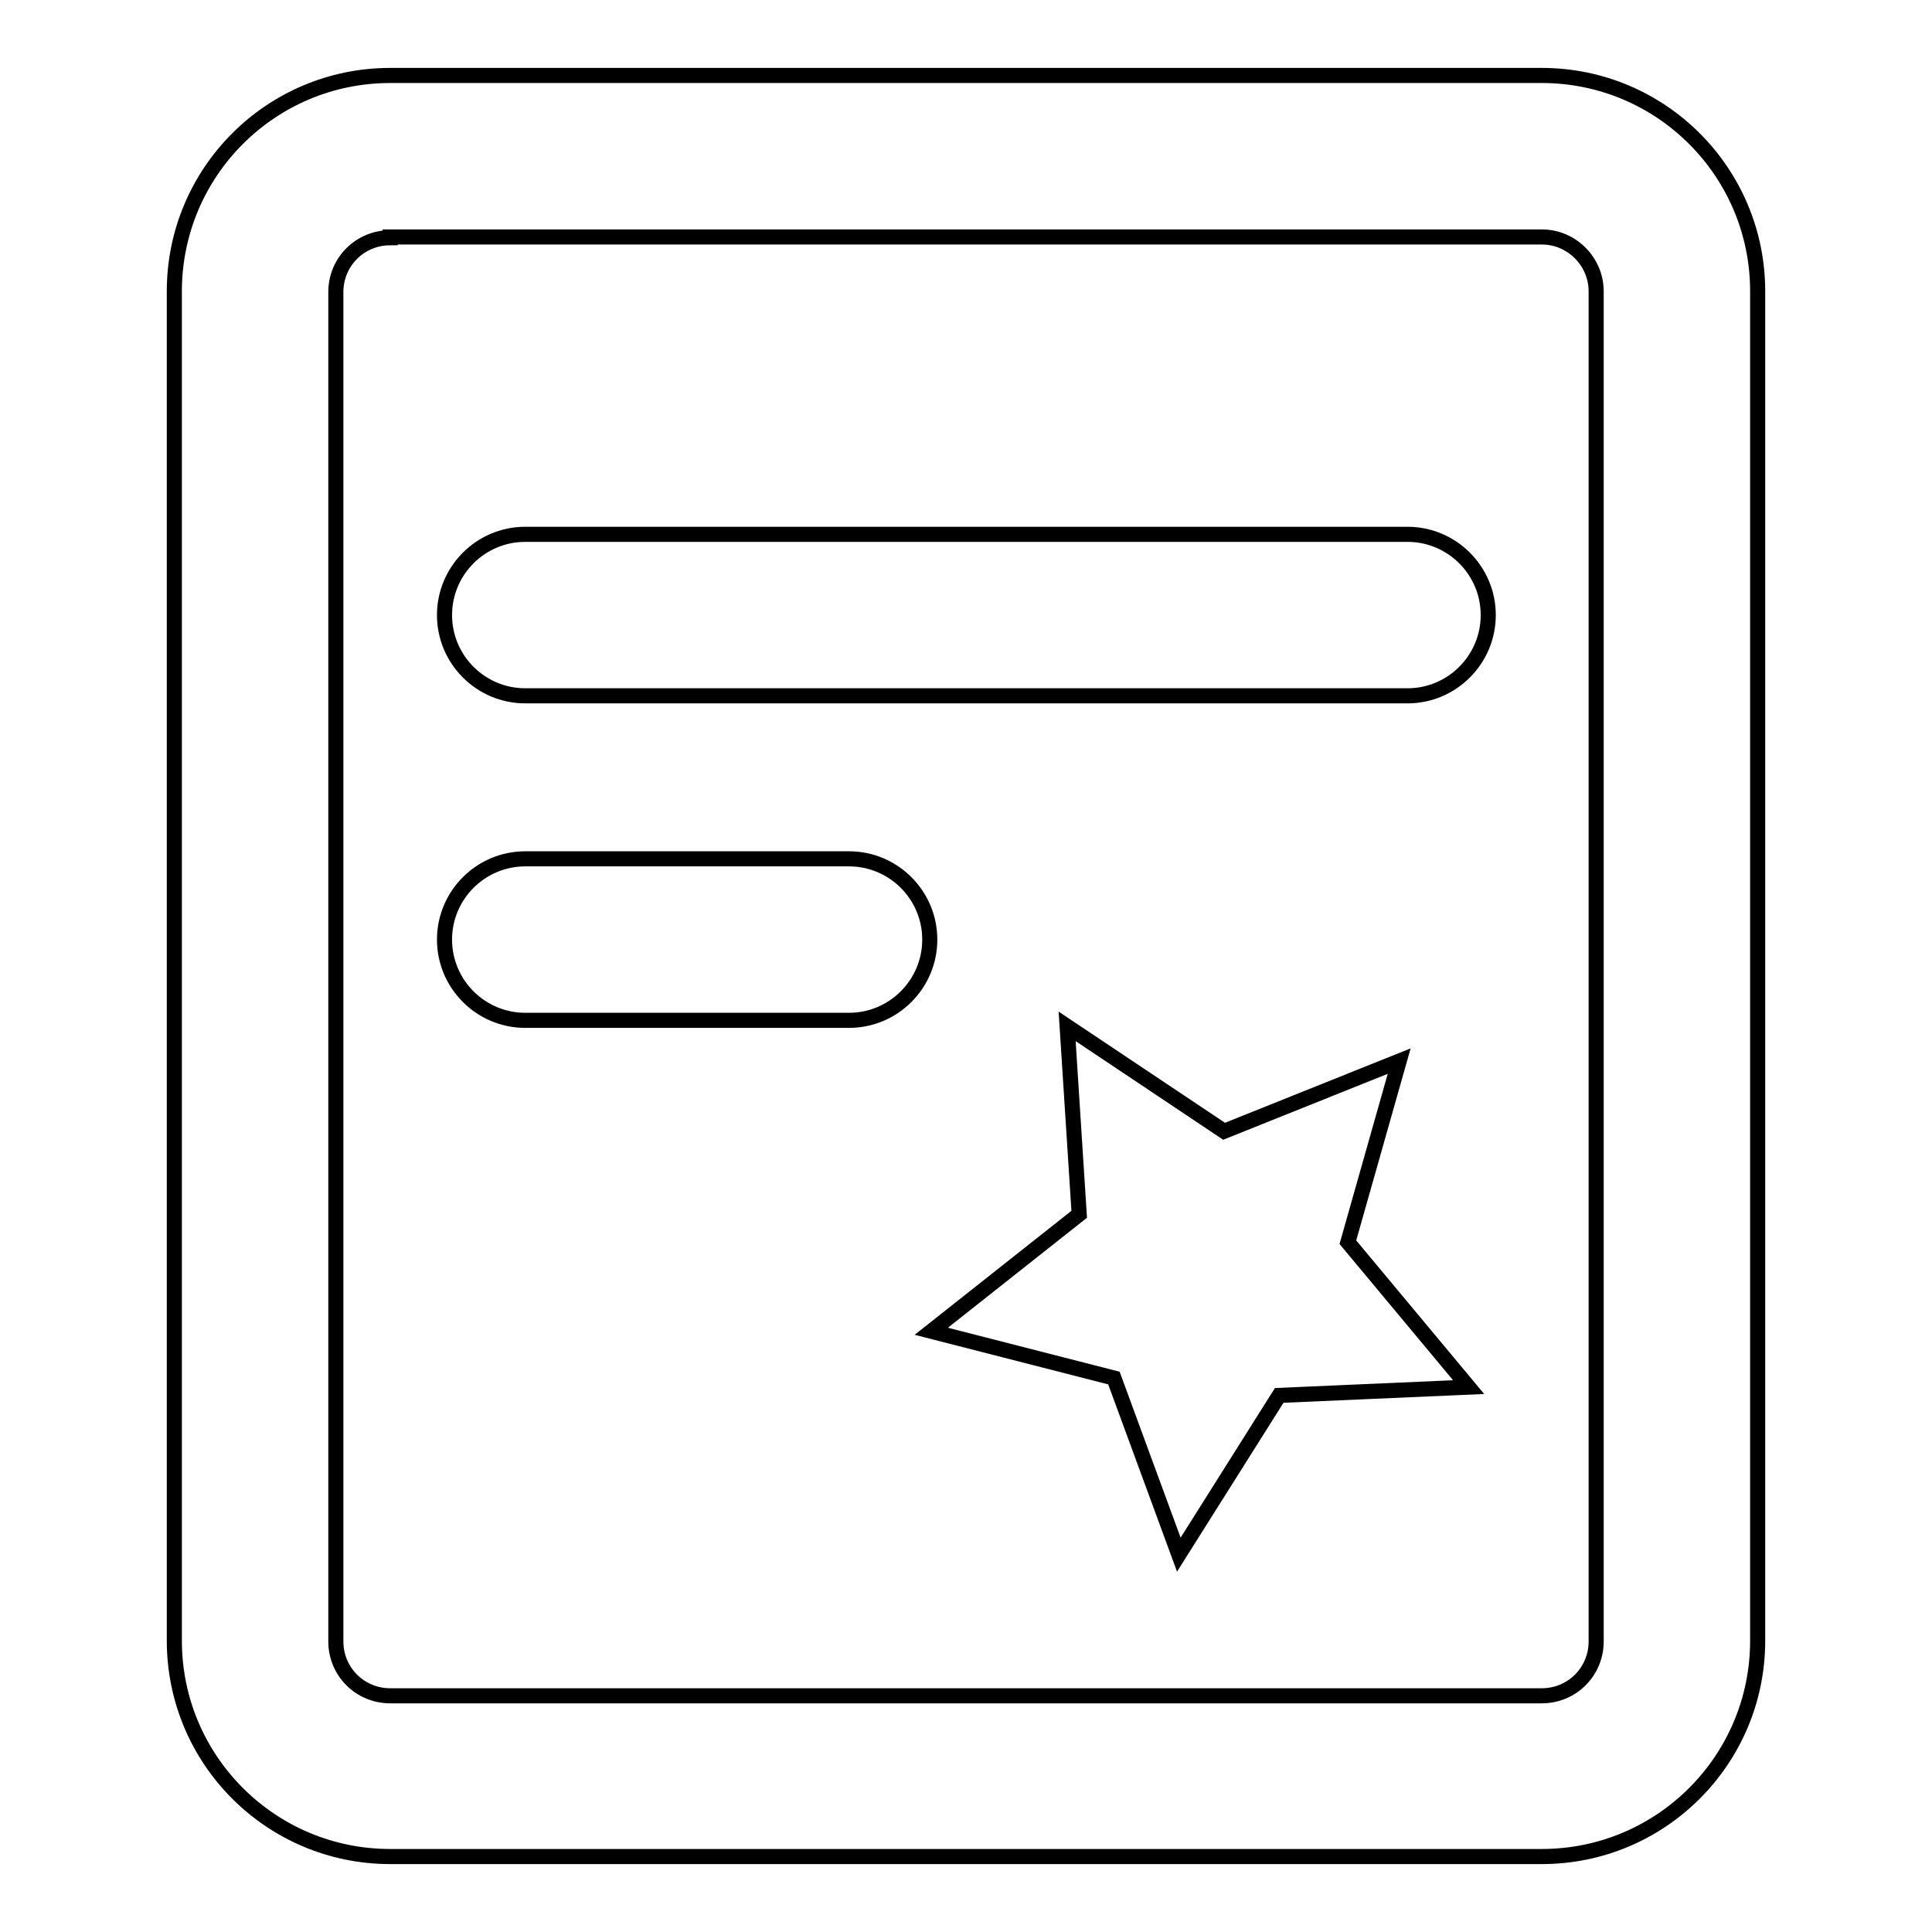<?xml version="1.0" encoding="utf-8"?>
<!-- Svg Vector Icons : http://www.onlinewebfonts.com/icon -->
<!DOCTYPE svg PUBLIC "-//W3C//DTD SVG 1.1//EN" "http://www.w3.org/Graphics/SVG/1.1/DTD/svg11.dtd">
<svg version="1.1" xmlns="http://www.w3.org/2000/svg" xmlns:xlink="http://www.w3.org/1999/xlink" x="0px" y="0px" viewBox="0 0 256 256" enable-background="new 0 0 256 256" xml:space="preserve">
<g> <path stroke-width="2" fill-opacity="0" stroke="#000000"  d="M51.7,10h152.6c15.8,0,28.6,12.8,28.6,28.6v178.8c0,15.8-12.8,28.6-28.6,28.6H51.7 c-15.8,0-28.6-12.8-28.6-28.6V38.6C23.1,22.8,35.9,10,51.7,10z M51.7,31.5c-4,0-7.2,3.2-7.2,7.2v178.8c0,4,3.2,7.2,7.2,7.2l0,0 h152.6c4,0,7.2-3.2,7.2-7.2l0,0V38.6c0-3.9-3.2-7.2-7.2-7.2l0,0H51.7z M69.6,135.2c-5.9,0-10.7-4.8-10.7-10.7 c0-5.9,4.8-10.7,10.7-10.7c0,0,0,0,0,0h42.9c5.9,0,10.7,4.8,10.7,10.7c0,5.9-4.8,10.7-10.7,10.7c0,0,0,0,0,0H69.6z M69.6,92.2 c-5.9,0-10.7-4.8-10.7-10.7c0-5.9,4.8-10.7,10.7-10.7c0,0,0,0,0,0h116.9c5.9,0,10.7,4.8,10.7,10.7c0,5.9-4.8,10.7-10.7,10.7 c0,0,0,0,0,0H69.6z M169.5,184.9L156.2,206l-8.6-23.4l-24.2-6.2l19.6-15.5l-1.6-24.9l20.8,13.9l23.2-9.3l-6.8,24l16,19.2 L169.5,184.9L169.5,184.9z"/></g>
</svg>